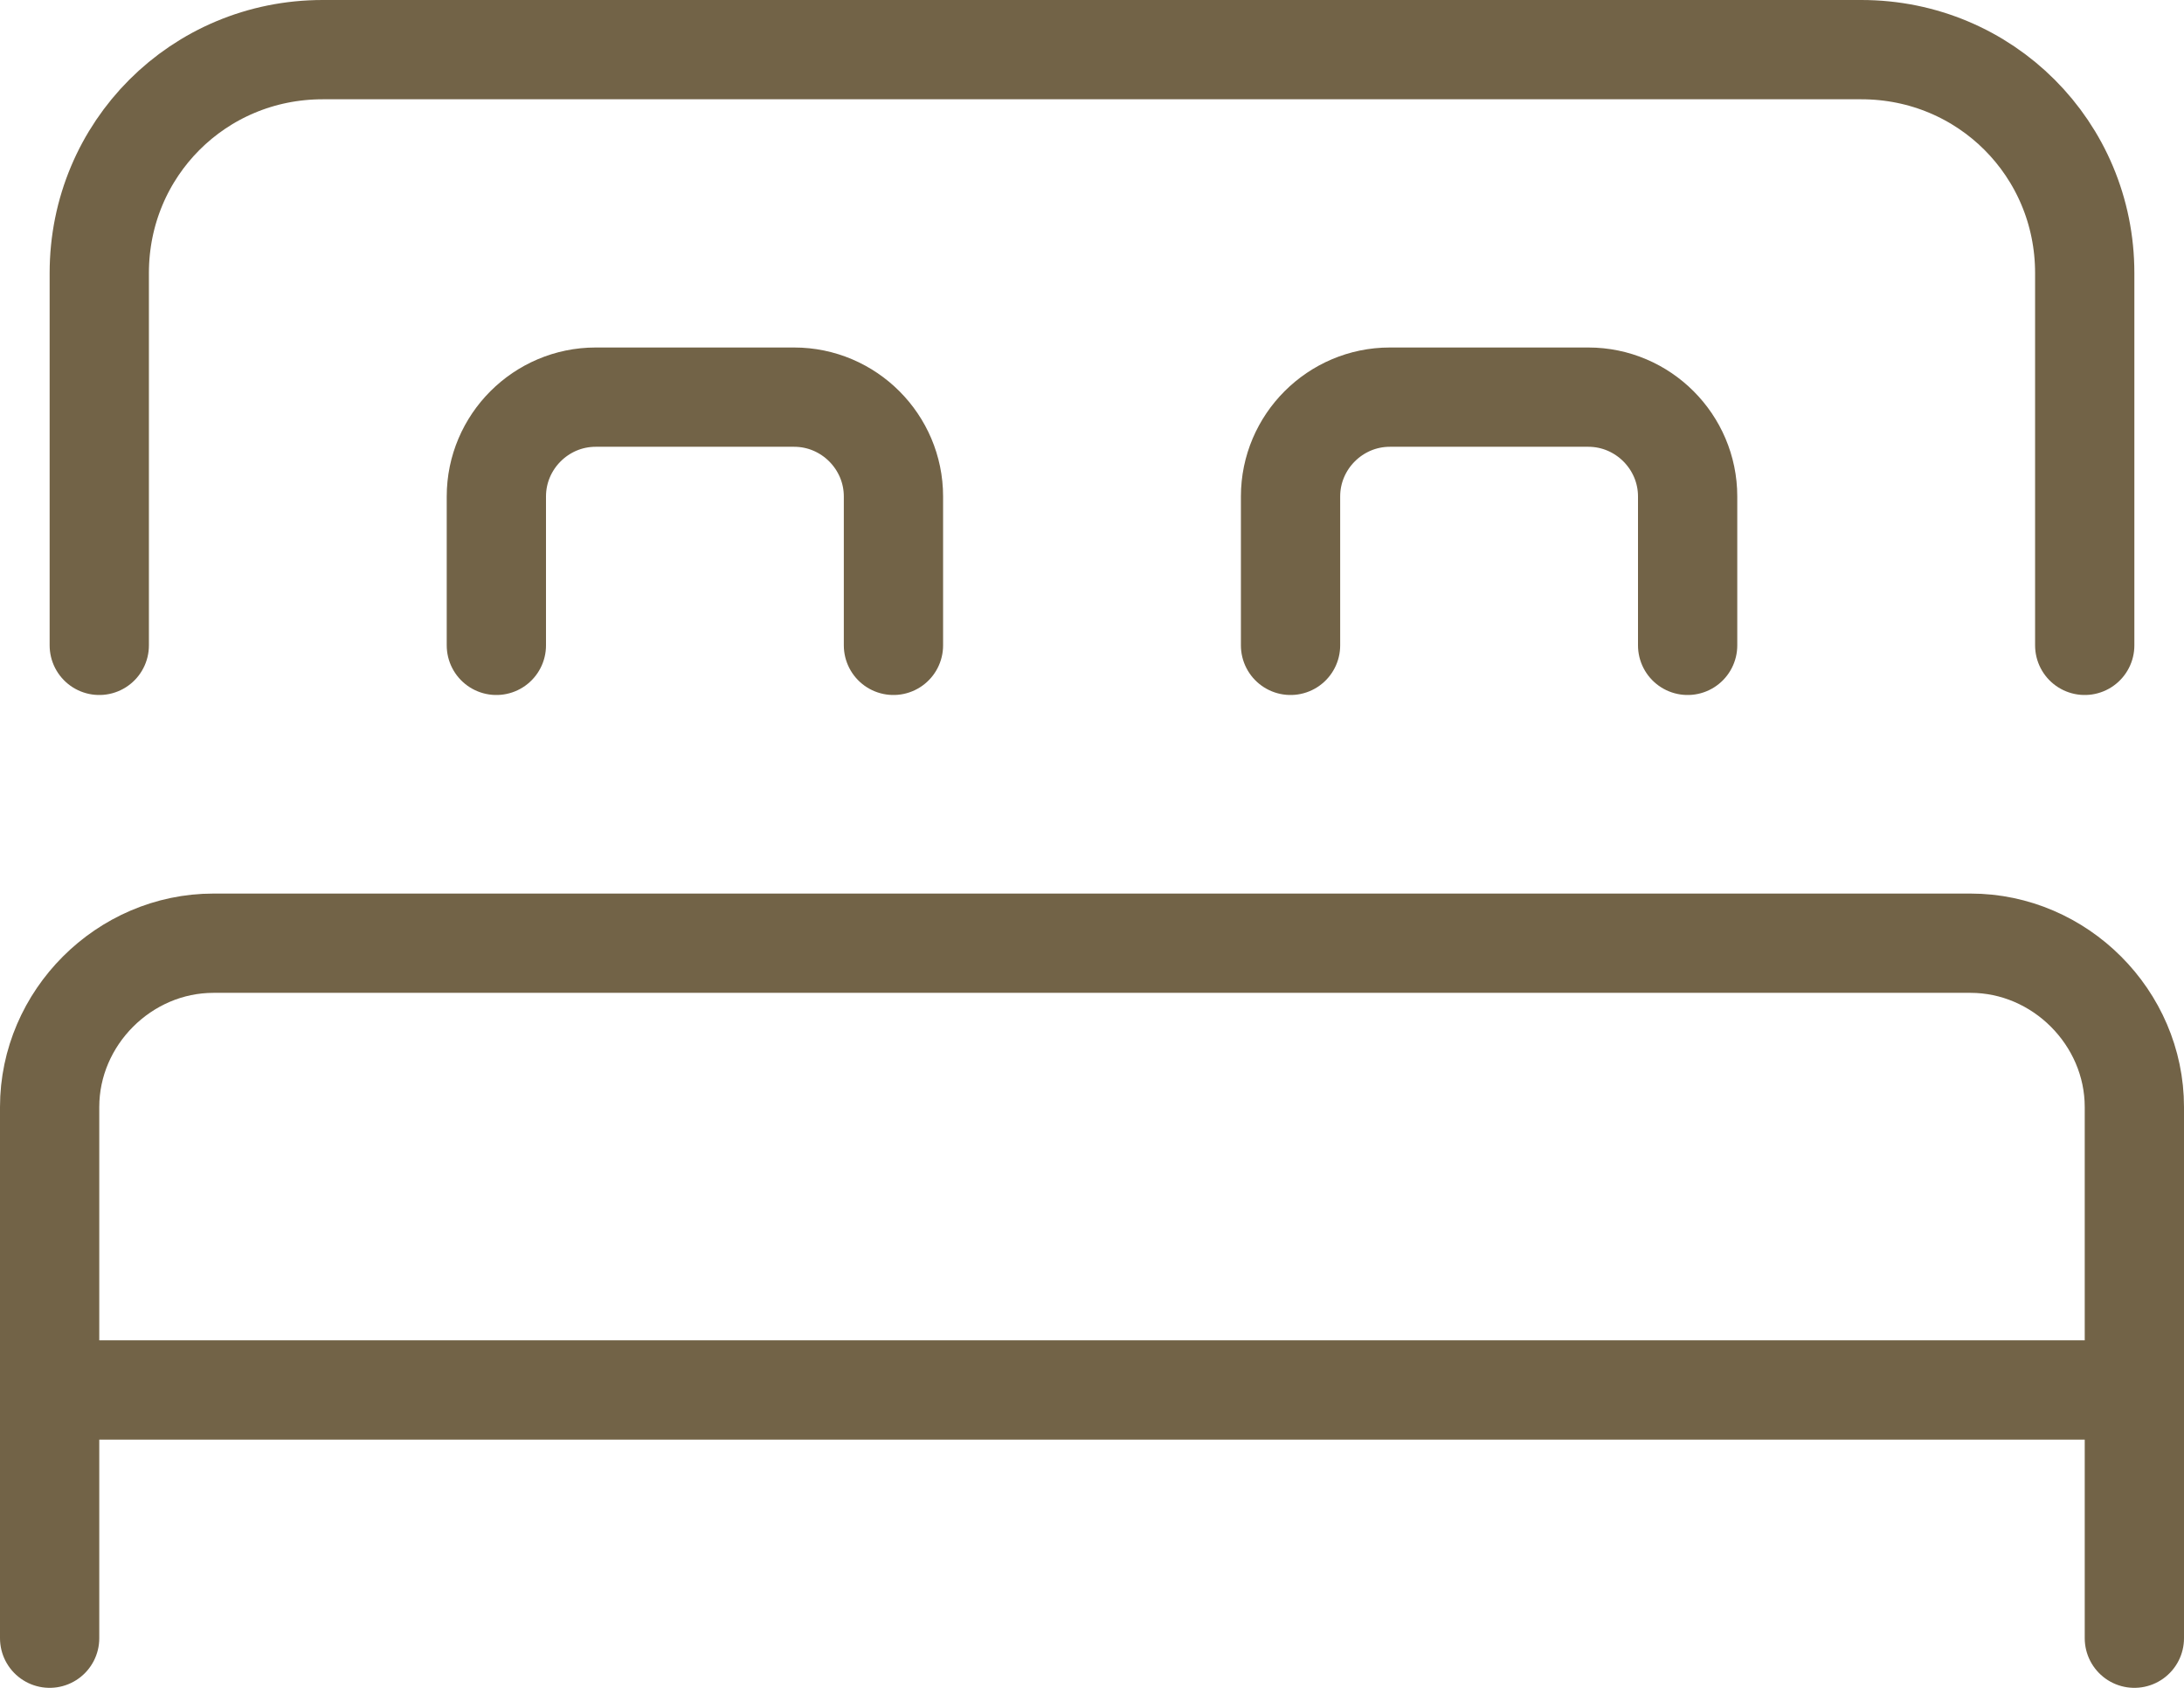<?xml version="1.0" encoding="utf-8"?>
<!-- Generator: Adobe Illustrator 25.3.1, SVG Export Plug-In . SVG Version: 6.00 Build 0)  -->
<svg version="1.1" id="レイヤー_1" xmlns="http://www.w3.org/2000/svg" xmlns:xlink="http://www.w3.org/1999/xlink" x="0px"
	 y="0px" viewBox="0 0 44 34" style="enable-background:new 0 0 44 34;" xml:space="preserve">
<style type="text/css">
	.st0{fill:none;stroke:#726347;stroke-width:2;stroke-linecap:round;stroke-linejoin:round;}
</style>
<path class="st0" d="M2,13V5.5C2,3,4,1,6.5,1l0,0h31C40,1,42,3,42,5.5c0,0,0,0,0,0V13"/>
<path class="st0" d="M43,33V22.3c0-1.8-1.5-3.3-3.3-3.3H4.3C2.5,19,1,20.5,1,22.3V33"/>
<line class="st0" x1="1" y1="28" x2="43" y2="28"/>
<path class="st0" d="M18,13v-3c0-1.1-0.9-2-2-2h-4c-1.1,0-2,0.9-2,2v3"/>
<path class="st0" d="M34,13v-3c0-1.1-0.9-2-2-2h-4c-1.1,0-2,0.9-2,2v3"/>
</svg>
